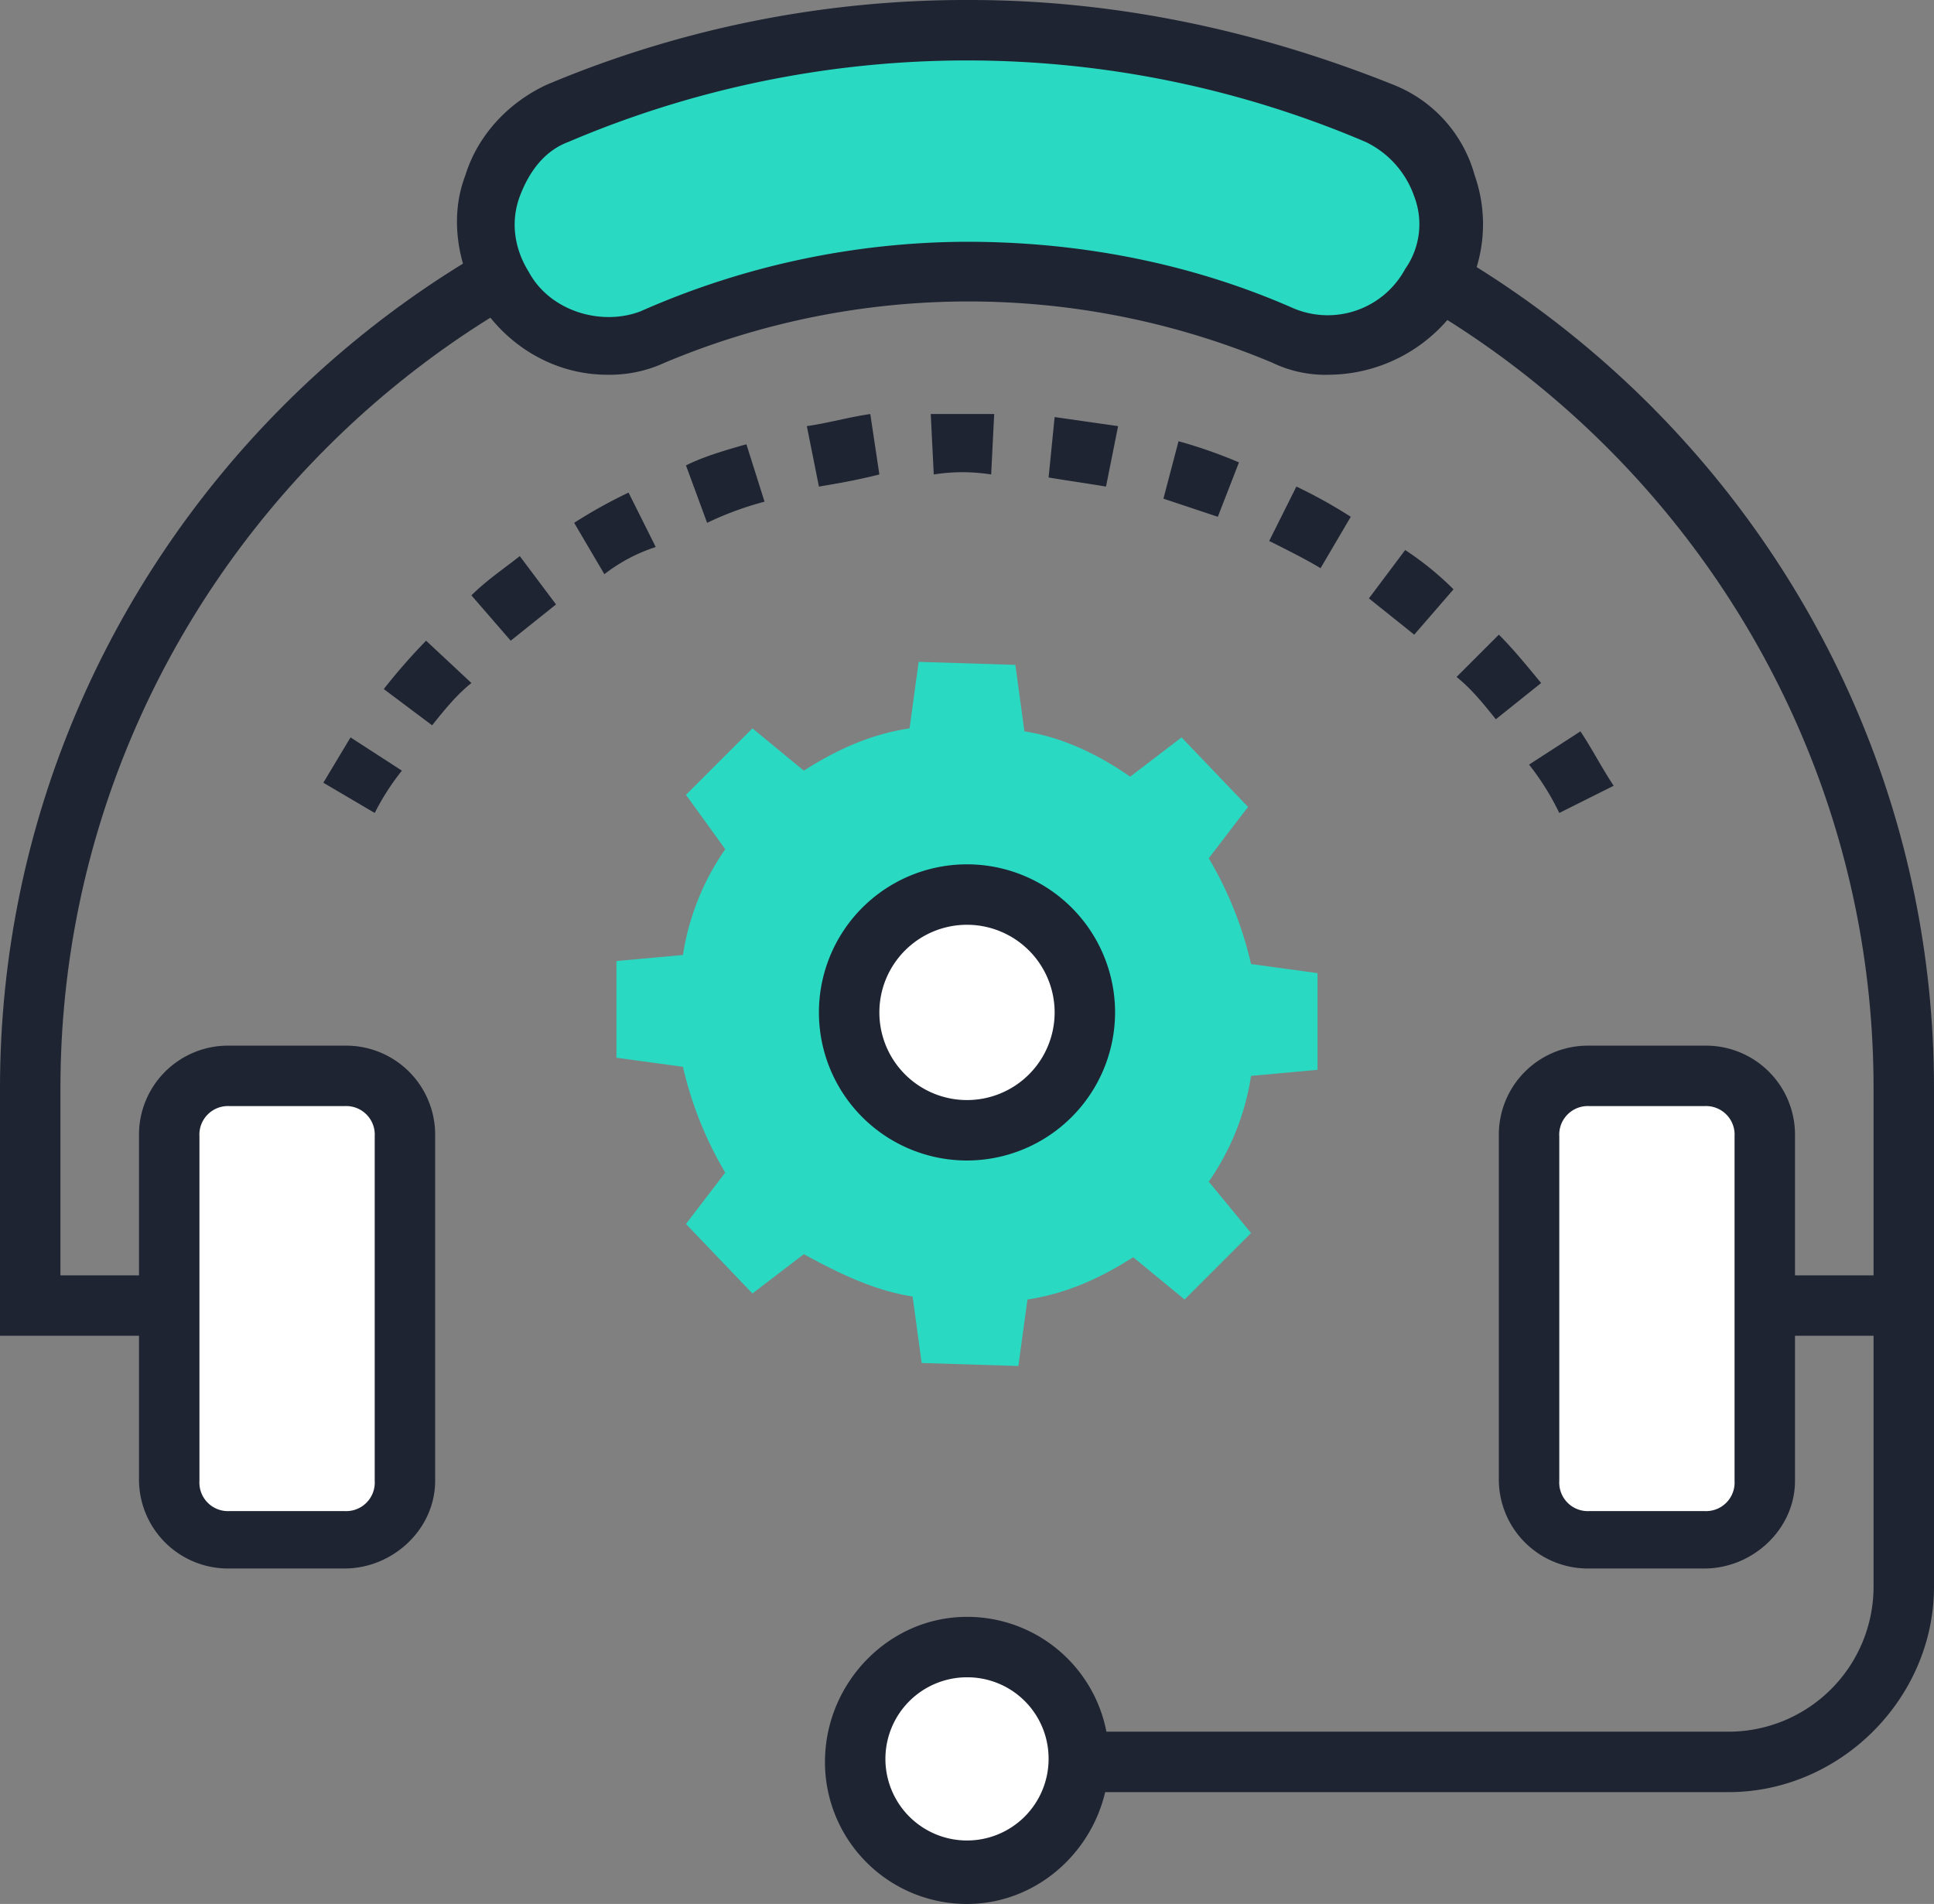 <svg id="Capa_1" data-name="Capa 1" xmlns="http://www.w3.org/2000/svg" viewBox="0 0 512 504"><rect x="0" y="0" width="512" height="504" fill="#808080" stroke="none"/><title>Custom Service</title><path d="M241.6,347.2l2.4,17.6,25.6.8L272,348c10.4-1.6,19.2-5.6,28-11.2L313.6,348l17.6-17.6L320,316.8a66.67,66.67,0,0,0,11.2-28l17.6-1.6V261.6l-17.6-2.4a97.65,97.65,0,0,0-11.2-28l10.4-13.6-17.6-18.4-13.6,10.4c-8-5.6-17.6-10.4-28-12L268.8,180l-25.6-.8-2.4,17.6c-10.4,1.6-19.2,5.6-28,11.2l-13.6-11.2-17.6,17.6L192,228.8a66.67,66.67,0,0,0-11.2,28l-17.6,1.6V284l17.6,2.4a97.65,97.65,0,0,0,11.2,28L181.6,328l17.6,18.4L212.8,336C221.6,340.8,231.2,345.6,241.6,347.2Z" transform="translate(0 -4)" style="fill:#2ad9c2"/><circle cx="256" cy="268" r="31.2" style="fill:#fff"/><path d="M256,311.2A39.2,39.2,0,1,1,295.2,272,39.26,39.26,0,0,1,256,311.2Zm0-62.4A23.2,23.2,0,1,0,279.2,272,23.22,23.22,0,0,0,256,248.8Z" transform="translate(0 -4)" style="fill:#1e2432"/><path d="M512,357.6H467.2v-16H496V292C496,160,388,52,256,52S16,160,16,292v49.6H44.8v16H0V292C0,151.2,115.2,36,256,36S512,151.2,512,292Z" transform="translate(0 -4)" style="fill:#1e2432"/><path d="M99.2,219.2l-13.6-8,7.2-12,13.6,8.8A64.39,64.39,0,0,0,99.2,219.2Zm313.6,0a69.09,69.09,0,0,0-8-12.8l13.6-8.8c3.2,4.8,5.6,9.6,8.8,14.4ZM114.4,196l-12.8-9.6a160.19,160.19,0,0,1,11.2-12.8l12,11.2C120.8,188,117.6,192,114.4,196ZM396,194.4c-3.2-4-6.4-8-10.4-11.2L396.8,172c4,4,7.2,8,11.2,12.8ZM135.2,173.6l-10.4-12c4-4,8.8-7.2,12.8-10.4l9.6,12.8ZM374.4,172l-12-9.6,9.6-12.8A80.78,80.78,0,0,1,384.8,160ZM160,156l-8-13.6a129.44,129.44,0,0,1,14.4-8l7.2,14.4A44.47,44.47,0,0,0,160,156Zm189.6-1.6c-4-2.4-8.8-4.8-13.6-7.2l7.2-14.4a129.43,129.43,0,0,1,14.4,8Zm-162.4-12-5.6-15.2c4.8-2.4,10.4-4,16-5.6l4.8,15.2A85.3,85.3,0,0,0,187.2,142.4Zm135.2-1.6L308,136l4-15.2a127,127,0,0,1,16,5.6Zm-105.6-8-3.2-16c5.6-.8,11.2-2.4,16.8-3.2l2.4,16C226.4,131.2,221.6,132,216.8,132.8Zm76,0c-4.8-.8-10.4-1.6-15.2-2.4l1.6-16,16.8,2.4Zm-45.6-3.2-.8-16h16.8l-.8,16A48.43,48.43,0,0,0,247.2,129.6Z" transform="translate(0 -4)" style="fill:#1e2432"/><path d="M379.2,80c-8,13.6-24.8,19.2-40,13.6a214.42,214.42,0,0,0-166.4,0c-15.2,6.4-32,.8-40-13.6h0c-9.6-16.8-3.2-37.6,14.4-45.6C181.6,20,218.4,12,256,12s74.4,7.2,108.8,22.4c17.6,7.2,24,28.8,14.4,45.6Z" transform="translate(0 -4)" style="fill:#2ad9c2"/><path d="M352,103.2a32.47,32.47,0,0,1-15.2-3.2A207.61,207.61,0,0,0,176,100a34.67,34.67,0,0,1-15.2,3.2c-14.4,0-27.2-8-34.4-20-5.6-10.4-7.2-22.4-3.2-32.8,3.2-10.4,11.2-19.2,21.6-24A285.7,285.7,0,0,1,256.8,4c38.4,0,76,8,112,22.4a36.08,36.08,0,0,1,21.6,24,39.1,39.1,0,0,1-3.2,32.8A41.9,41.9,0,0,1,352,103.2ZM256,68c29.6,0,59.2,5.6,86.4,17.6A23.29,23.29,0,0,0,372,75.2,20.56,20.56,0,0,0,374.4,56a25.14,25.14,0,0,0-12.8-14.4,268.93,268.93,0,0,0-211.2,0C144,44,140,49.6,137.6,56S136,69.6,140,76c5.6,10.4,19.2,14.4,29.6,10.4A214.87,214.87,0,0,1,256,68Z" transform="translate(0 -4)" style="fill:#1e2432"/><path d="M451.2,411.2H420.8a16,16,0,0,1-16-16V304.8a16,16,0,0,1,16-16h30.4a16,16,0,0,1,16,16V396C467.2,404,460,411.2,451.2,411.2Z" transform="translate(0 -4)" style="fill:#fff"/><path d="M451.2,419.2H420.8a23.57,23.57,0,0,1-24-24V304.8a23.57,23.57,0,0,1,24-24h30.4a23.57,23.57,0,0,1,24,24V396C475.2,408.8,464,419.2,451.2,419.2ZM420.8,296.8a7.56,7.56,0,0,0-8,8V396a7.56,7.56,0,0,0,8,8h30.4a7.56,7.56,0,0,0,8-8V304.8a7.56,7.56,0,0,0-8-8Z" transform="translate(0 -4)" style="fill:#1e2432"/><path d="M91.2,411.2H60.8a16,16,0,0,1-16-16V304.8a16,16,0,0,1,16-16H91.2a16,16,0,0,1,16,16V396C107.2,404,100,411.2,91.2,411.2Z" transform="translate(0 -4)" style="fill:#fff"/><path d="M91.2,419.2H60.8a23.57,23.57,0,0,1-24-24V304.8a23.57,23.57,0,0,1,24-24H91.2a23.57,23.57,0,0,1,24,24V396C115.2,408.8,104,419.2,91.2,419.2ZM60.8,296.8a7.56,7.56,0,0,0-8,8V396a7.56,7.56,0,0,0,8,8H91.2a7.56,7.56,0,0,0,8-8V304.8a7.56,7.56,0,0,0-8-8Z" transform="translate(0 -4)" style="fill:#1e2432"/><path d="M457.6,478.4H256v-16H457.6A38.41,38.41,0,0,0,496,424V350.4h16V424C512,453.6,487.2,478.4,457.6,478.4Z" transform="translate(0 -4)" style="fill:#1e2432"/><circle cx="256" cy="466.4" r="29.6" style="fill:#fff"/><path d="M256,508a37.56,37.56,0,0,1-37.6-37.6c0-20.8,16.8-38.4,37.6-38.4a37.56,37.56,0,0,1,37.6,37.6C293.6,490.4,276.8,508,256,508Zm0-60a21.6,21.6,0,1,0,21.6,21.6A21.51,21.51,0,0,0,256,448Z" transform="translate(0 -4)" style="fill:#1e2432"/></svg>